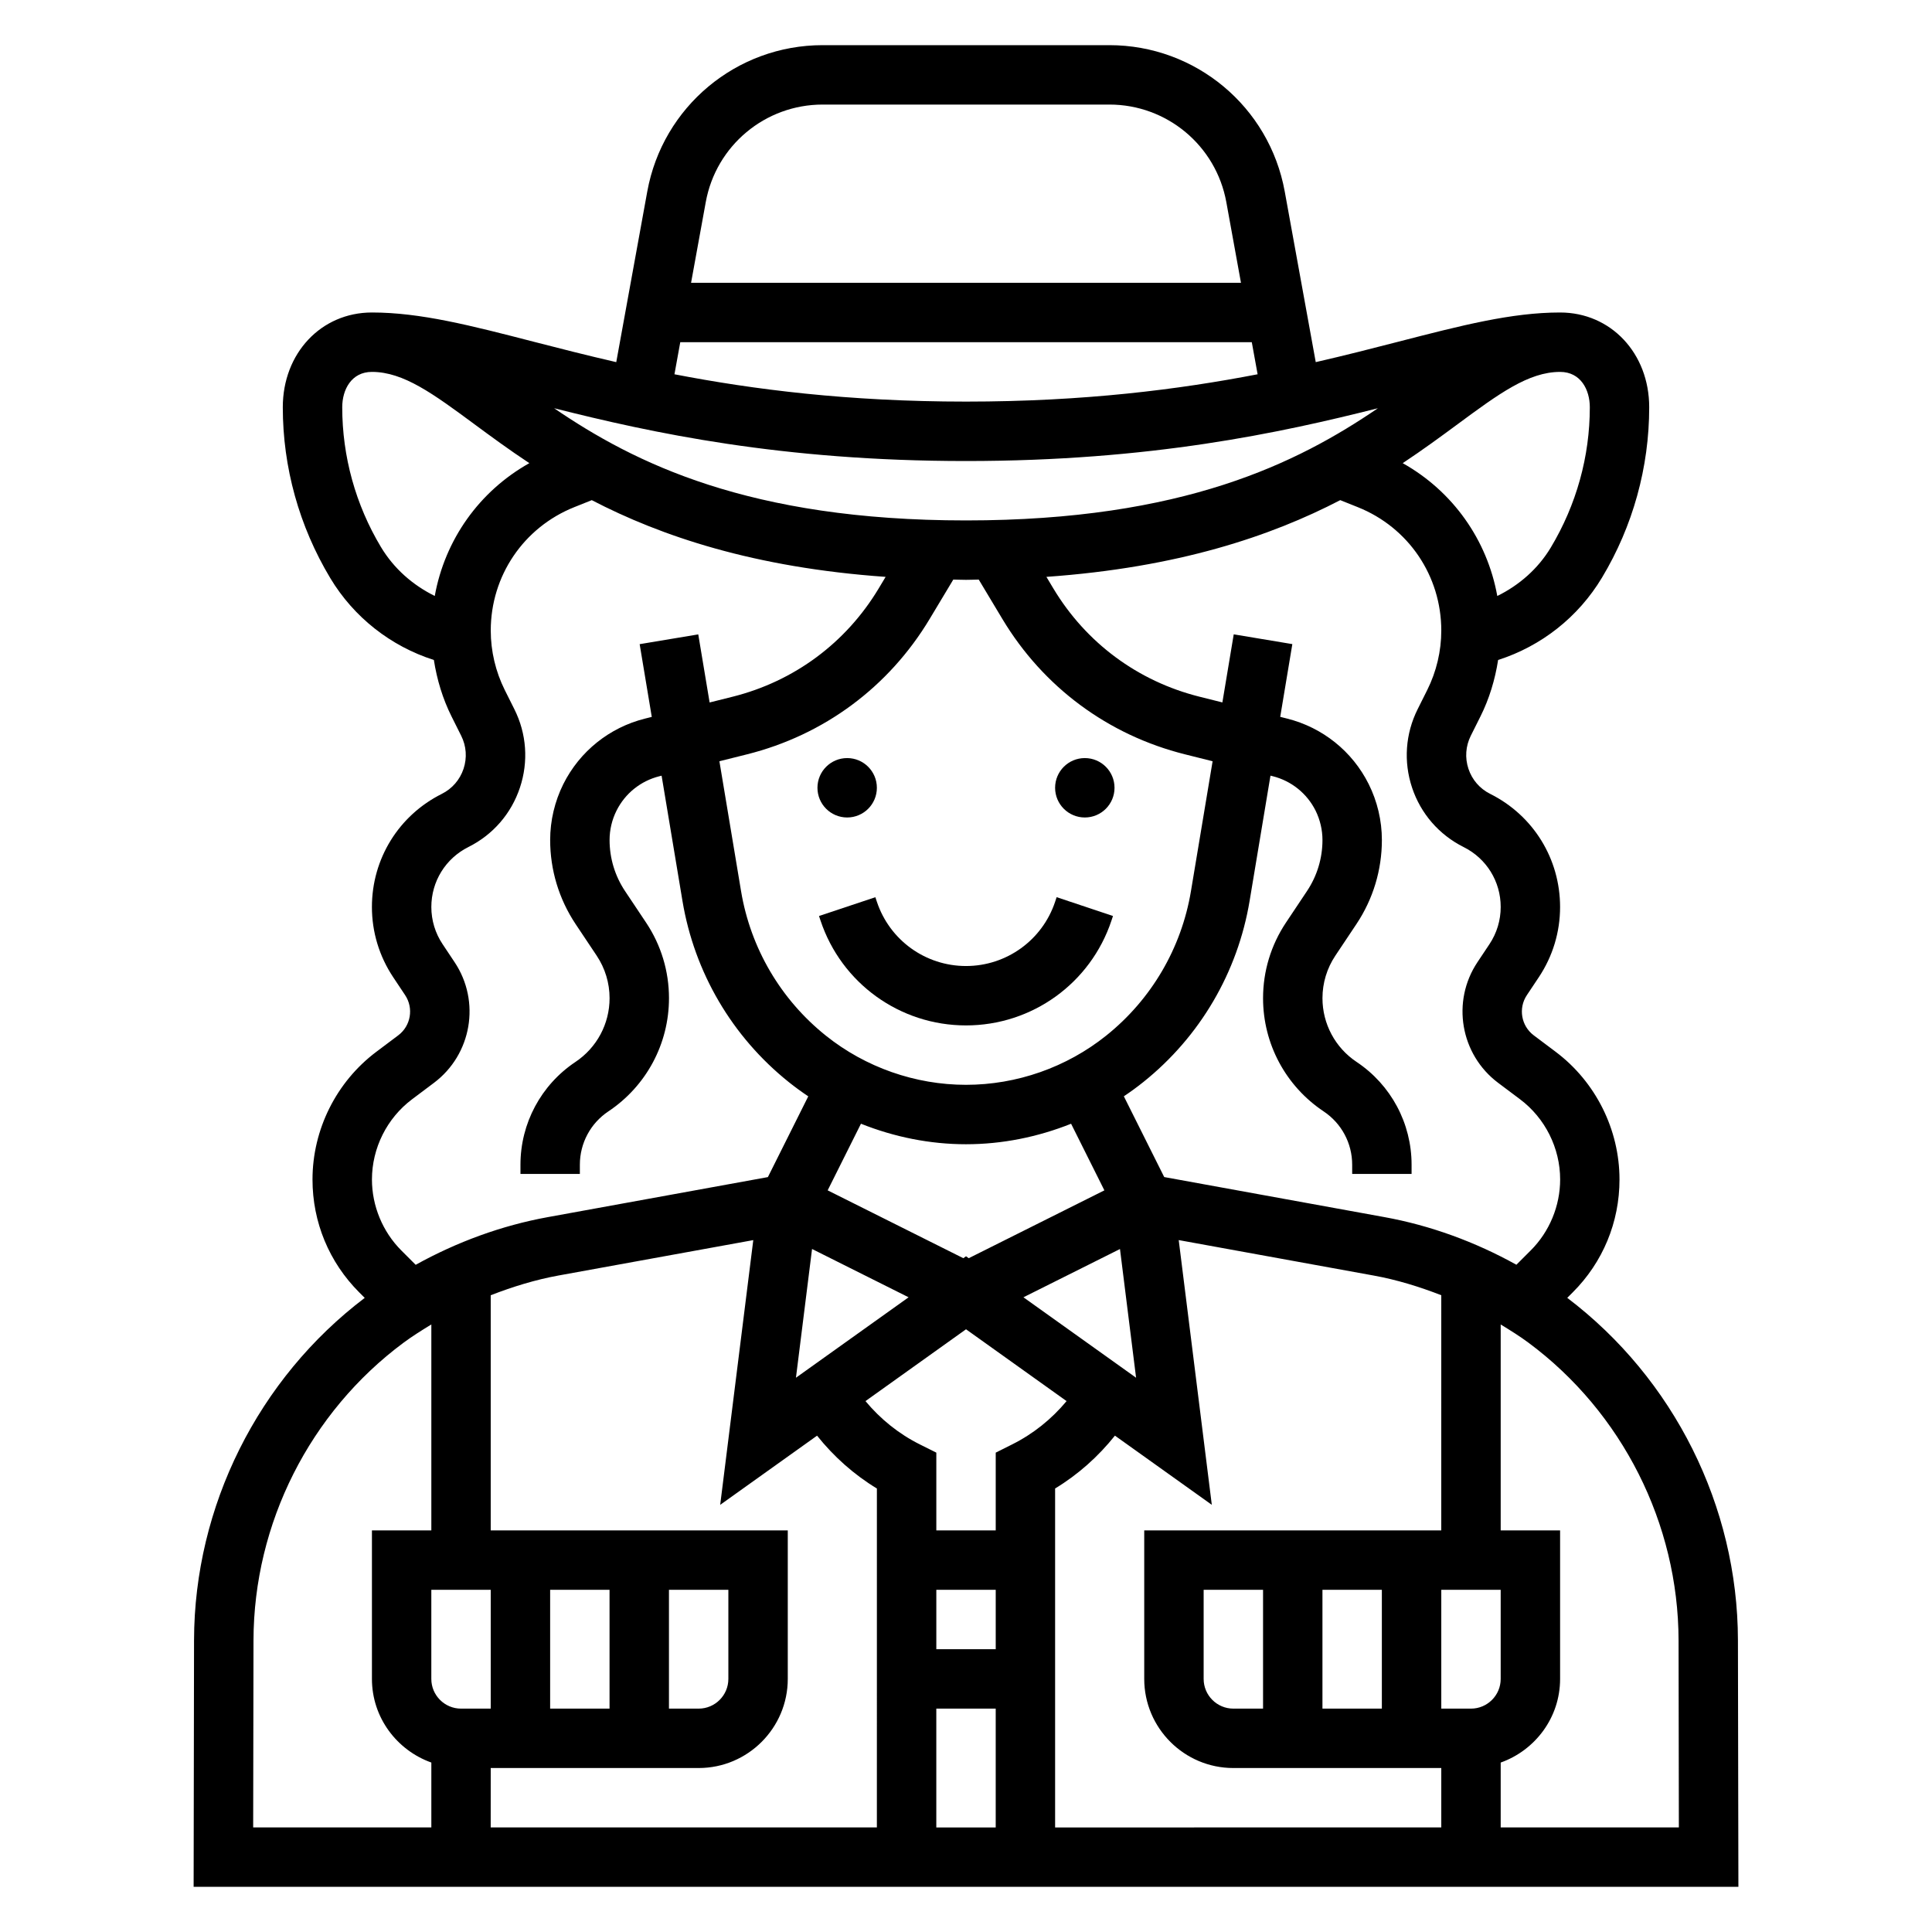 <?xml version="1.0" encoding="UTF-8"?>
<!-- Uploaded to: SVG Repo, www.svgrepo.com, Generator: SVG Repo Mixer Tools -->
<svg fill="#000000" width="800px" height="800px" version="1.1" viewBox="144 144 512 512" xmlns="http://www.w3.org/2000/svg">
 <g>
  <path d="m376.38 352.77c0 4.348-3.523 7.871-7.871 7.871-4.348 0-7.875-3.523-7.875-7.871s3.527-7.871 7.875-7.871c4.348 0 7.871 3.523 7.871 7.871"/>
  <path d="m439.36 352.77c0 4.348-3.523 7.871-7.871 7.871-4.348 0-7.875-3.523-7.875-7.871s3.527-7.871 7.875-7.871c4.348 0 7.871 3.523 7.871 7.871"/>
  <path d="m375.98 381.77-14.934 4.984 0.402 1.203c5.535 16.625 21.027 27.789 38.551 27.789s33.016-11.164 38.551-27.789l0.402-1.211-14.934-4.984-0.406 1.223c-3.391 10.176-12.887 17.02-23.613 17.02-10.73 0-20.223-6.84-23.617-17.027z"/>
  <path d="m604.57 578.67c-0.062-35.504-16.973-69.297-45.234-90.727l1.449-1.449c7.996-7.977 12.398-18.605 12.398-29.91 0-13.25-6.328-25.898-16.926-33.852l-5.793-4.352c-3.344-2.504-4.148-7.188-1.828-10.66l3.172-4.762c3.68-5.523 5.629-11.957 5.629-18.594 0-12.777-7.102-24.27-18.531-29.984-2.746-1.371-4.785-3.731-5.754-6.637-0.969-2.914-0.746-6.023 0.621-8.762l2.543-5.086c2.356-4.699 3.891-9.793 4.699-14.996 11.414-3.652 21.238-11.336 27.535-21.836 8.184-13.625 12.504-29.234 12.504-45.137 0-14.312-10.156-25.113-23.617-25.113-12.84 0-26.129 3.426-42.941 7.762-6.598 1.699-13.84 3.566-21.812 5.391l-8.219-45.223c-4.086-22.465-23.625-38.777-46.469-38.777h-75.996c-22.836 0-42.383 16.312-46.469 38.785l-8.219 45.219c-7.973-1.836-15.207-3.691-21.812-5.391-16.816-4.34-30.102-7.766-42.941-7.766-13.461 0-23.617 10.801-23.617 25.113 0 15.902 4.32 31.512 12.586 45.281 6.227 10.375 16.035 18.051 27.449 21.695 0.812 5.203 2.348 10.297 4.699 14.996l2.543 5.086c1.371 2.738 1.59 5.848 0.621 8.762-0.969 2.906-3.016 5.266-5.754 6.637-11.426 5.711-18.527 17.207-18.527 29.98 0 6.637 1.953 13.066 5.629 18.594l3.172 4.762c2.312 3.473 1.512 8.156-1.828 10.66l-5.793 4.352c-10.598 7.949-16.926 20.602-16.926 33.852 0 11.312 4.402 21.93 12.391 29.922l1.449 1.449c-28.254 21.426-45.168 55.23-45.234 90.727l-0.109 65.352h409.38zm-133.72 18.133c-4.336 0-7.871-3.527-7.871-7.871v-23.617h15.742v31.488zm23.613-31.488h15.742v31.488h-15.742zm39.363 31.488h-7.871v-31.488h15.742v23.617c0 4.344-3.535 7.871-7.871 7.871zm-86.594-47.234v39.359c0 13.02 10.598 23.617 23.617 23.617h55.105v15.742l-102.34 0.004v-89.828c6.094-3.691 11.422-8.453 15.855-14.004l25.672 18.332-8.77-70.156 51.633 9.391c6.141 1.109 12.121 2.961 17.949 5.219l-0.004 62.324zm-110.21 15.746v23.617c0 4.344-3.535 7.871-7.871 7.871h-7.871v-31.488zm-31.488 31.488h-15.742v-31.488h15.742zm-31.488-31.488v31.488h-7.871c-4.336 0-7.871-3.527-7.871-7.871v-23.617zm0 47.23h55.105c13.02 0 23.617-10.598 23.617-23.617v-39.359h-78.723v-62.316c5.824-2.258 11.809-4.109 17.949-5.227l51.633-9.383-8.77 70.156 25.672-18.332c4.434 5.551 9.762 10.305 15.855 14.004l-0.004 89.82h-102.34zm16.797-360.36c25.844 6.519 60.207 13.992 109.16 13.992s83.309-7.469 109.15-13.988c-21.145 14.418-51.477 29.73-109.15 29.73-57.68 0-88.012-15.312-109.16-29.734zm105.79 45.406c1.141 0.016 2.203 0.074 3.371 0.074 1.164 0 2.227-0.055 3.371-0.07l6.266 10.445c10.816 18.027 28.008 30.773 48.406 35.871l7.305 1.828-5.738 34.418c-2.519 15.121-10.5 28.727-22.477 38.305-10.496 8.398-23.688 13.027-37.133 13.027s-26.641-4.629-37.141-13.027c-11.973-9.582-19.957-23.184-22.477-38.305l-5.738-34.418 7.305-1.828c20.395-5.102 37.59-17.848 48.406-35.871zm48.438 211.52-29.852-21.316 25.586-12.793zm-37.195 71.949h-15.742v-15.742h15.742zm4.352-54.277-4.352 2.18v20.609h-15.742v-20.609l-4.352-2.172c-5.598-2.793-10.469-6.731-14.422-11.484l26.645-19.035 26.648 19.035c-3.953 4.754-8.828 8.684-14.426 11.477zm-12.223-79.547c9.574 0 19.02-1.914 27.844-5.434l8.824 17.656-35.953 17.98-0.715-0.516-0.715 0.512-35.953-17.98 8.824-17.656c8.824 3.523 18.27 5.438 27.844 5.438zm-15.219 40.559-29.852 21.316 4.266-34.117zm7.344 109.01h15.742v31.488h-15.742zm149.57-212.44c0 3.519-1.031 6.926-2.984 9.855l-3.172 4.762c-6.949 10.414-4.543 24.465 5.481 31.984l5.801 4.352c6.652 4.992 10.629 12.941 10.629 21.254 0 7-2.832 13.848-7.785 18.789l-3.809 3.809c-10.91-6.055-22.773-10.414-35.023-12.633l-58.309-10.605-10.699-21.402c1.77-1.18 3.496-2.441 5.164-3.777 15.004-12.004 25.008-29.062 28.168-48.02l5.527-33.18 0.59 0.148c4.938 1.234 9.078 4.559 11.359 9.117 1.191 2.414 1.828 5.106 1.828 7.789 0 4.832-1.418 9.516-4.102 13.539l-5.59 8.383c-3.957 5.945-6.051 12.855-6.051 20.004 0 12.074 6 23.293 16.059 30 4.738 3.156 7.559 8.438 7.559 14.129v2.441h15.742v-2.449c0-10.965-5.449-21.145-14.57-27.23-5.66-3.766-9.047-10.09-9.047-16.891 0-4.023 1.18-7.918 3.41-11.266l5.598-8.391c4.406-6.613 6.738-14.32 6.738-22.27 0-5.125-1.211-10.25-3.504-14.832-4.336-8.676-12.219-14.988-21.617-17.344l-1.82-0.457 3.211-19.277-15.531-2.59-3.008 18.043-6.078-1.52c-16.32-4.086-30.07-14.273-38.73-28.703l-1.828-3.051c34.969-2.473 59.559-10.824 77.871-20.332l4.629 1.852c13.461 5.375 22.148 18.219 22.148 32.715 0 5.441-1.289 10.887-3.723 15.75l-2.543 5.086c-3.25 6.504-3.769 13.887-1.48 20.781 2.297 6.894 7.148 12.484 13.648 15.742 6.074 3.023 9.844 9.117 9.844 15.895zm23.617-132.44c0 13.051-3.551 25.859-10.344 37.18-3.387 5.637-8.383 9.988-14.176 12.84-2.684-14.895-11.785-27.75-25.066-35.203 5.422-3.598 10.219-7.125 14.555-10.328 10.902-8.039 18.781-13.855 27.156-13.855 5.441 0 7.875 4.707 7.875 9.367zm-203.31-80.215h75.996c15.223 0 28.254 10.871 30.984 25.852l3.883 21.379h-145.73l3.891-21.371c2.711-14.988 15.75-25.859 30.973-25.859zm-37.73 62.977h151.46l1.543 8.5c-20.758 4.008-45.895 7.242-77.27 7.242-31.379 0-56.512-3.234-77.273-7.242zm-79.328 54.277c-6.707-11.18-10.254-23.988-10.254-37.039 0-4.66 2.434-9.367 7.871-9.367 8.375 0 16.254 5.816 27.16 13.863 4.336 3.203 9.133 6.731 14.555 10.32-13.281 7.445-22.379 20.309-25.066 35.195-5.801-2.859-10.824-7.234-14.266-12.973zm8.25 146.36 5.793-4.352c10.02-7.519 12.43-21.57 5.481-31.984l-3.172-4.762c-1.961-2.93-2.992-6.34-2.992-9.859 0-6.777 3.769-12.871 9.832-15.902 6.504-3.25 11.352-8.84 13.648-15.742 2.297-6.894 1.777-14.273-1.48-20.781l-2.543-5.086c-2.422-4.856-3.711-10.305-3.711-15.742 0-14.492 8.691-27.332 22.145-32.715l4.629-1.852c18.309 9.508 42.902 17.863 77.871 20.332l-1.836 3.062c-8.66 14.43-22.41 24.617-38.73 28.703l-6.078 1.52-3.008-18.043-15.531 2.59 3.211 19.277-1.82 0.457c-9.398 2.356-17.277 8.676-21.617 17.344-2.277 4.57-3.492 9.695-3.492 14.82 0 7.949 2.332 15.648 6.738 22.277l5.59 8.375c2.234 3.356 3.418 7.25 3.418 11.273 0 6.801-3.387 13.121-9.047 16.895-9.121 6.094-14.57 16.27-14.57 27.23v2.445h15.742v-2.449c0-5.691 2.824-10.973 7.559-14.129 10.051-6.707 16.059-17.918 16.059-30 0-7.148-2.094-14.059-6.055-20.004l-5.59-8.375c-2.68-4.023-4.098-8.707-4.098-13.539 0-2.691 0.637-5.383 1.844-7.785 2.273-4.559 6.414-7.871 11.352-9.109l0.59-0.148 5.527 33.18c3.156 18.957 13.16 36.008 28.176 48.02 1.668 1.34 3.394 2.59 5.164 3.777l-10.699 21.402-58.309 10.605c-12.258 2.227-24.121 6.59-35.031 12.641l-3.809-3.809c-4.949-4.957-7.781-11.805-7.781-18.797 0-8.32 3.977-16.27 10.633-21.262zm-42.02 143.38c0.055-30.953 14.926-60.434 39.77-78.879 2.356-1.746 4.856-3.297 7.359-4.832v54.574h-15.742v39.359c0 10.25 6.606 18.91 15.742 22.168v17.195h-47.215zm330.52 49.586v-17.191c9.141-3.258 15.742-11.918 15.742-22.168v-39.359h-15.742v-54.57c2.512 1.535 5.008 3.078 7.367 4.832 24.844 18.445 39.715 47.926 39.77 78.879l0.078 49.578z"/>
 </g>
</svg>